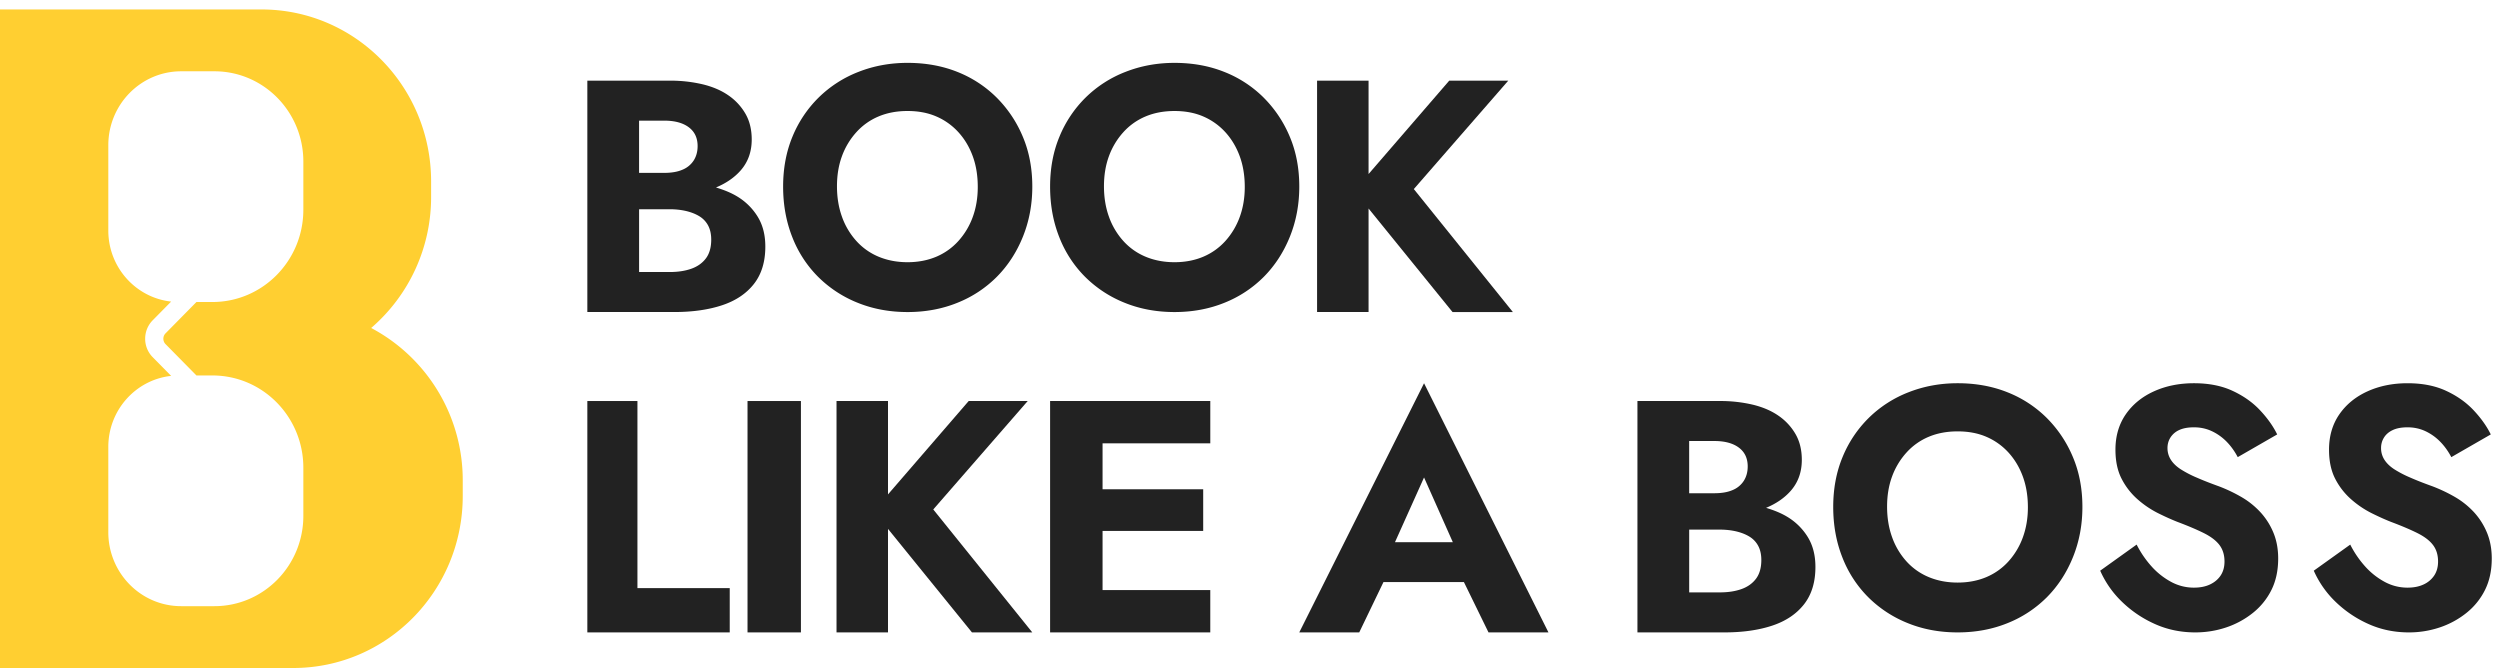 <svg xmlns="http://www.w3.org/2000/svg" width="205" height="55" version="1.1" viewBox="0 0 205 55"><g id="dev" fill="none" fill-rule="evenodd" stroke="none" stroke-width="1"><g id="Group-9" transform="translate(0 .776)"><path id="Fill-1" fill="#222" d="M52.27 32.108h-4.108v18.973h11.676V47.45H52.27z"/><path id="Fill-2" fill="#222" d="M61.297 51.081h4.379V32.108h-4.379z"/><path id="Fill-3" fill="#222" d="M84.272 32.108h-4.84l-6.616 7.657v-7.657h-4.221v18.973h4.221v-8.489l6.885 8.49h4.948l-8.121-10.083z"/><path id="Fill-4" fill="#222" d="M88.985 32.108h-2.877v18.973h13.135v-3.469H90.41V42.76h8.252v-3.416H90.41v-3.767h8.834v-3.469H90.41z"/><path id="Fill-5" fill="#222" d="M119.132 43.684h-4.744l2.384-5.308 2.36 5.308Zm-12.591 7.397h4.916l1.986-4.125h6.599l2.015 4.125h4.916L116.772 30.65 106.54 51.08Z"/><path id="Fill-6" fill="#222" d="M143.996 46.676c-.29.388-.69.673-1.2.854-.512.182-1.103.27-1.773.27h-2.51v-5.148h2.51c.484 0 .936.05 1.355.148.417.1.78.244 1.087.434.307.19.545.444.712.76.167.315.252.7.252 1.152 0 .631-.145 1.143-.433 1.53Zm-3.419-11.289c.856 0 1.526.181 2.009.542.484.362.726.876.726 1.545 0 .452-.108.845-.321 1.18a1.98 1.98 0 0 1-.922.758c-.4.172-.897.258-1.492.258h-2.065v-4.283h2.065Zm5.986 6.22c-.521-.317-1.115-.55-1.745-.74.83-.346 1.516-.812 2.038-1.414.595-.687.893-1.527.893-2.52 0-.814-.172-1.52-.516-2.115a4.63 4.63 0 0 0-1.396-1.504c-.586-.407-1.293-.71-2.12-.909a11.542 11.542 0 0 0-2.694-.297h-6.753v18.973h7.144c1.488 0 2.791-.186 3.907-.555 1.116-.37 1.986-.954 2.61-1.75.622-.794.934-1.815.934-3.061 0-.959-.21-1.776-.628-2.454a4.975 4.975 0 0 0-1.674-1.654Z"/><path id="Fill-8" fill="#222" d="M165.875 43.284a5.96 5.96 0 0 1-1.18 1.974 5.118 5.118 0 0 1-1.823 1.292c-.705.296-1.486.445-2.345.445-.86 0-1.645-.149-2.358-.445a5.083 5.083 0 0 1-1.838-1.292 5.907 5.907 0 0 1-1.18-1.988c-.274-.76-.41-1.594-.41-2.502 0-.908.136-1.732.41-2.474a5.97 5.97 0 0 1 1.18-1.96 5.109 5.109 0 0 1 1.824-1.293c.703-.296 1.494-.444 2.372-.444.895 0 1.69.152 2.386.458a5.257 5.257 0 0 1 1.797 1.293c.502.556.891 1.21 1.165 1.96s.412 1.588.412 2.515c0 .89-.138 1.71-.412 2.46m1.948-9.799a9.53 9.53 0 0 0-3.223-2.098c-1.234-.492-2.592-.737-4.073-.737-1.426 0-2.766.245-4.018.737a9.605 9.605 0 0 0-3.263 2.098 9.636 9.636 0 0 0-2.153 3.212c-.512 1.232-.769 2.598-.769 4.1 0 1.483.248 2.854.742 4.114a9.462 9.462 0 0 0 2.11 3.266 9.693 9.693 0 0 0 3.25 2.14c1.253.51 2.62.765 4.1.765 1.482 0 2.849-.255 4.101-.764a9.542 9.542 0 0 0 3.236-2.14c.906-.918 1.614-2.012 2.126-3.282.511-1.268.768-2.635.768-4.099 0-1.502-.26-2.868-.782-4.1a9.927 9.927 0 0 0-2.152-3.212"/><path id="Fill-10" fill="#222" d="M185.316 41.184a6.679 6.679 0 0 0-1.55-1.222 12.57 12.57 0 0 0-1.82-.862c-.67-.24-1.273-.477-1.807-.71a8.935 8.935 0 0 1-1.333-.694c-.353-.232-.62-.492-.8-.779a1.757 1.757 0 0 1-.272-.958c0-.315.081-.603.244-.862a1.65 1.65 0 0 1 .72-.612c.317-.148.72-.221 1.21-.221.525 0 1.015.106 1.467.318.453.214.856.501 1.21.862.353.362.656.783.91 1.265l3.234-1.862c-.325-.668-.792-1.326-1.399-1.974-.607-.65-1.36-1.182-2.256-1.598-.897-.418-1.952-.626-3.166-.626s-2.31.222-3.29.667c-.977.444-1.748 1.075-2.31 1.89-.56.816-.841 1.779-.841 2.892 0 .945.171 1.746.515 2.404a5.705 5.705 0 0 0 1.318 1.682 7.893 7.893 0 0 0 1.673 1.126c.58.288 1.105.523 1.576.709.887.333 1.617.644 2.187.93.571.288.993.612 1.265.974.271.362.408.811.408 1.348 0 .445-.105.824-.313 1.14-.21.315-.499.56-.87.736-.372.177-.811.264-1.318.264a3.905 3.905 0 0 1-1.849-.458 5.94 5.94 0 0 1-1.59-1.237 8.198 8.198 0 0 1-1.264-1.836l-2.989 2.14a8.047 8.047 0 0 0 1.78 2.545 9.334 9.334 0 0 0 2.691 1.821c1.023.463 2.133.695 3.33.695.868 0 1.707-.135 2.513-.403a7.086 7.086 0 0 0 2.189-1.182 5.58 5.58 0 0 0 1.536-1.89c.37-.74.556-1.602.556-2.585 0-.798-.136-1.516-.407-2.155a5.654 5.654 0 0 0-1.088-1.682"/><path id="Fill-12" fill="#222" d="M203.916 42.866a5.666 5.666 0 0 0-1.087-1.682 6.72 6.72 0 0 0-1.549-1.222c-.58-.334-1.187-.621-1.82-.862-.671-.24-1.274-.476-1.808-.71a8.939 8.939 0 0 1-1.332-.693c-.354-.233-.62-.493-.802-.78a1.757 1.757 0 0 1-.271-.958c0-.315.081-.602.244-.862.164-.26.403-.463.72-.61.317-.15.72-.223 1.21-.223.525 0 1.015.106 1.468.318.452.214.856.501 1.209.863.353.361.656.782.91 1.264l3.235-1.862c-.327-.668-.793-1.325-1.4-1.974-.607-.649-1.359-1.182-2.256-1.598-.897-.418-1.952-.626-3.166-.626s-2.31.222-3.29.667c-.977.445-1.748 1.076-2.309 1.89-.562.817-.842 1.78-.842 2.892 0 .945.172 1.746.516 2.404a5.692 5.692 0 0 0 1.318 1.682 7.892 7.892 0 0 0 1.672 1.126c.58.288 1.105.524 1.576.709.888.333 1.617.644 2.187.93.571.288.993.612 1.264.975.272.36.408.81.408 1.347 0 .445-.105.825-.312 1.14a2.08 2.08 0 0 1-.87.737c-.372.176-.811.263-1.318.263a3.907 3.907 0 0 1-1.849-.458 5.919 5.919 0 0 1-1.59-1.237 8.179 8.179 0 0 1-1.262-1.835l-2.99 2.14a8.074 8.074 0 0 0 1.78 2.545 9.33 9.33 0 0 0 2.69 1.82c1.023.463 2.134.695 3.33.695a7.89 7.89 0 0 0 2.513-.403 7.053 7.053 0 0 0 2.189-1.182 5.586 5.586 0 0 0 1.535-1.89c.371-.74.557-1.602.557-2.585 0-.797-.136-1.515-.408-2.155"/><path id="Fill-15" fill="#222" d="M57.888 20.406c-.29.388-.69.673-1.2.854-.512.182-1.103.27-1.773.27h-2.51v-5.148h2.51c.484 0 .936.05 1.354.148.418.1.78.244 1.088.433.307.191.545.444.712.76.167.316.251.7.251 1.152 0 .632-.145 1.144-.432 1.531ZM54.469 9.117c.856 0 1.526.181 2.009.542.484.362.726.876.726 1.545 0 .452-.108.845-.321 1.18a1.98 1.98 0 0 1-.922.757c-.4.173-.897.259-1.492.259h-2.065V9.117h2.065Zm7.66 7.874a4.975 4.975 0 0 0-1.674-1.654c-.522-.317-1.116-.55-1.745-.74.83-.347 1.515-.812 2.038-1.414.595-.687.893-1.527.893-2.52 0-.814-.172-1.52-.516-2.115a4.63 4.63 0 0 0-1.396-1.504c-.586-.407-1.293-.71-2.12-.909a11.542 11.542 0 0 0-2.694-.297h-6.753V24.81h7.144c1.488 0 2.791-.186 3.907-.556 1.116-.37 1.986-.953 2.61-1.748.622-.795.934-1.816.934-3.062 0-.959-.21-1.776-.629-2.454Z"/><path id="Fill-17" fill="#222" d="M69.043 17c-.274-.761-.411-1.594-.411-2.502 0-.908.137-1.733.411-2.475a5.96 5.96 0 0 1 1.18-1.96 5.097 5.097 0 0 1 1.824-1.292c.703-.296 1.494-.445 2.372-.445.895 0 1.69.153 2.385.459a5.244 5.244 0 0 1 1.797 1.293c.503.555.892 1.21 1.166 1.96.274.75.41 1.588.41 2.515 0 .889-.136 1.71-.41 2.46a5.945 5.945 0 0 1-1.18 1.973 5.116 5.116 0 0 1-1.823 1.294c-.705.295-1.486.445-2.345.445-.86 0-1.645-.15-2.359-.445a5.074 5.074 0 0 1-1.837-1.294A5.893 5.893 0 0 1 69.043 17m5.376 7.812c1.48 0 2.848-.256 4.1-.765a9.525 9.525 0 0 0 3.236-2.14c.906-.918 1.614-2.011 2.126-3.28.511-1.27.768-2.637.768-4.101 0-1.502-.26-2.868-.782-4.1a9.923 9.923 0 0 0-2.152-3.211 9.547 9.547 0 0 0-3.223-2.1c-1.234-.49-2.592-.736-4.073-.736-1.426 0-2.766.246-4.018.737a9.613 9.613 0 0 0-3.264 2.099 9.65 9.65 0 0 0-2.153 3.21c-.511 1.233-.768 2.6-.768 4.1 0 1.484.248 2.855.741 4.115a9.462 9.462 0 0 0 2.111 3.267 9.676 9.676 0 0 0 3.25 2.14c1.253.509 2.62.765 4.1.765"/><path id="Fill-19" fill="#222" d="M101.659 17.013a5.96 5.96 0 0 1-1.18 1.974 5.118 5.118 0 0 1-1.823 1.293c-.705.296-1.487.445-2.346.445-.858 0-1.644-.149-2.358-.445a5.083 5.083 0 0 1-1.837-1.293A5.907 5.907 0 0 1 90.935 17c-.274-.759-.41-1.593-.41-2.501 0-.908.136-1.732.41-2.475a5.97 5.97 0 0 1 1.18-1.96 5.109 5.109 0 0 1 1.823-1.292c.704-.296 1.495-.445 2.372-.445.896 0 1.692.153 2.386.459a5.257 5.257 0 0 1 1.797 1.293c.503.556.892 1.21 1.166 1.96.274.75.412 1.588.412 2.515 0 .89-.138 1.71-.412 2.46m1.947-9.8a9.53 9.53 0 0 0-3.223-2.097c-1.233-.492-2.591-.738-4.073-.738-1.425 0-2.765.246-4.017.738a9.605 9.605 0 0 0-3.264 2.098 9.636 9.636 0 0 0-2.152 3.212c-.513 1.231-.769 2.597-.769 4.1 0 1.482.247 2.853.741 4.113a9.462 9.462 0 0 0 2.111 3.267 9.693 9.693 0 0 0 3.25 2.14c1.253.51 2.62.765 4.1.765 1.482 0 2.848-.255 4.101-.764a9.542 9.542 0 0 0 3.236-2.14c.906-.919 1.614-2.012 2.126-3.282.511-1.269.768-2.636.768-4.1 0-1.502-.26-2.868-.782-4.1a9.927 9.927 0 0 0-2.153-3.211"/><path id="Fill-21" fill="#222" d="m112.222 16.321 6.884 8.49h4.948l-8.121-10.083 7.745-8.89h-4.841l-6.615 7.656V5.838H108V24.81h4.222z"/><path id="Fill-23" fill="#FFCF31" d="M24.874 16.425c0 4.178-3.338 7.564-7.456 7.564h-1.31l-2.533 2.57a.624.624 0 0 0-.18.441c0 .166.064.324.18.442l2.533 2.57h1.31c4.118 0 7.456 3.385 7.456 7.564v3.952c0 4.087-3.266 7.402-7.295 7.402h-2.722c-3.3 0-5.976-2.716-5.976-6.065v-6.992c0-3.023 2.256-5.51 5.153-5.826l-1.514-1.536A2.135 2.135 0 0 1 11.904 27c0-.57.218-1.107.616-1.512l1.513-1.534c-2.896-.318-5.152-2.804-5.152-5.828v-6.991c0-3.349 2.676-6.065 5.976-6.065h2.722c4.03 0 7.295 3.314 7.295 7.402v3.953Zm5.562 9.693a14.146 14.146 0 0 0 4.915-10.75v-1.263C35.351 6.315 29.126 0 21.448 0H0v54h24.045c7.678 0 13.9-6.315 13.9-14.104v-1.26a14.12 14.12 0 0 0-7.509-12.518Z"/></g></g></svg>